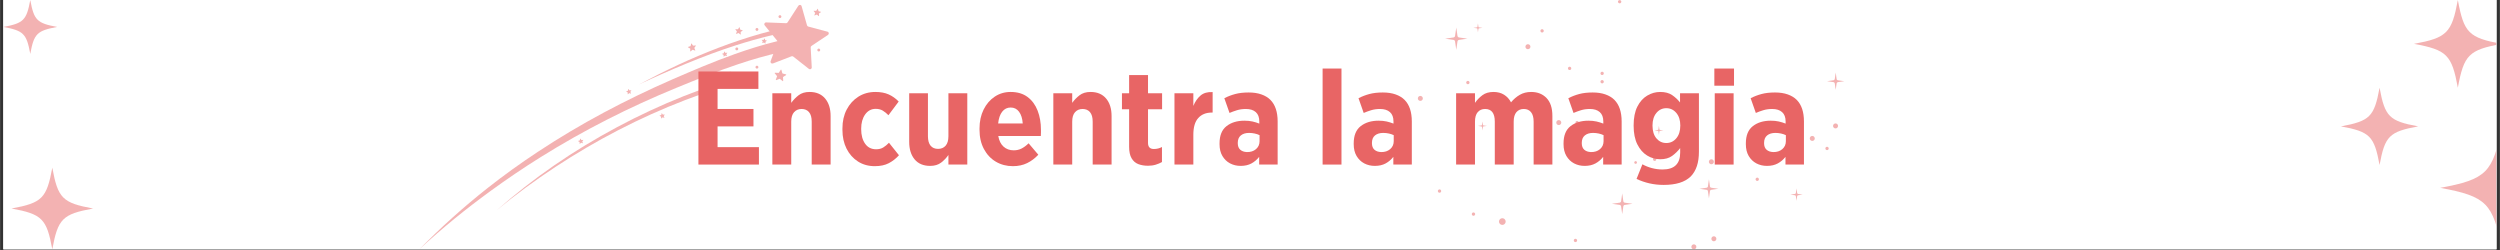<svg version="1.0" preserveAspectRatio="xMidYMid meet" height="250" viewBox="0 0 1874.88 187.5" zoomAndPan="magnify" width="2500" xmlns:xlink="http://www.w3.org/1999/xlink" xmlns="http://www.w3.org/2000/svg"><rect x="0" y="0" width="1874.88" height="187.5" fill="#333333" stroke="none"/><defs><filter id="6bdb16f7c1" height="100%" width="100%" y="0%" x="0%"><feColorMatrix color-interpolation-filters="sRGB" values="0 0 0 0 1 0 0 0 0 1 0 0 0 0 1 0 0 0 1 0"></feColorMatrix></filter><g></g><clipPath id="c1437d2841"><path clip-rule="nonzero" d="M 2.434 0 L 1872.328 0 L 1872.328 187 L 2.434 187 Z M 2.434 0"></path></clipPath><mask id="e85a76eb8d"><g filter="url(#6bdb16f7c1)"><rect fill-opacity="0.5" height="225" y="-18.75" fill="#000000" width="2249.856" x="-187.488"></rect></g></mask><clipPath id="1419c5b693"><path clip-rule="nonzero" d="M 307 54 L 320.25 54 L 320.25 68 L 307 68 Z M 307 54"></path></clipPath><clipPath id="e90ab9228c"><path clip-rule="nonzero" d="M 0.285 71 L 5 71 L 5 76 L 0.285 76 Z M 0.285 71"></path></clipPath><clipPath id="55e5c716d6"><rect height="187" y="0" width="321" x="0"></rect></clipPath><mask id="127f6e76ba"><g filter="url(#6bdb16f7c1)"><rect fill-opacity="0.5" height="225" y="-18.75" fill="#000000" width="2249.856" x="-187.488"></rect></g></mask><clipPath id="e74c8db787"><path clip-rule="nonzero" d="M 71.129 30 L 346 30 L 346 187 L 71.129 187 Z M 71.129 30"></path></clipPath><clipPath id="1990229502"><rect height="187" y="0" width="450" x="0"></rect></clipPath><clipPath id="2039b4146f"><path clip-rule="nonzero" d="M 1829 94 L 1872.328 94 L 1872.328 187 L 1829 187 Z M 1829 94"></path></clipPath><mask id="d5a31f8f88"><g filter="url(#6bdb16f7c1)"><rect fill-opacity="0.5" height="225" y="-18.75" fill="#000000" width="2249.856" x="-187.488"></rect></g></mask><clipPath id="d02b8de07e"><path clip-rule="nonzero" d="M 1.117 0.785 L 43.328 0.785 L 43.328 92.789 L 1.117 92.789 Z M 1.117 0.785"></path></clipPath><clipPath id="dbc9f381e3"><rect height="93" y="0" width="44" x="0"></rect></clipPath><clipPath id="3b4c678304"><path clip-rule="nonzero" d="M 1810 0 L 1872.328 0 L 1872.328 67 L 1810 67 Z M 1810 0"></path></clipPath><mask id="cfa6bb0dbc"><g filter="url(#6bdb16f7c1)"><rect fill-opacity="0.5" height="225" y="-18.75" fill="#000000" width="2249.856" x="-187.488"></rect></g></mask><clipPath id="f4202af36c"><path clip-rule="nonzero" d="M 0.434 0 L 62.328 0 L 62.328 65.824 L 0.434 65.824 Z M 0.434 0"></path></clipPath><clipPath id="1e6bbf8bc2"><rect height="67" y="0" width="63" x="0"></rect></clipPath><mask id="06252033b1"><g filter="url(#6bdb16f7c1)"><rect fill-opacity="0.5" height="225" y="-18.75" fill="#000000" width="2249.856" x="-187.488"></rect></g></mask><clipPath id="c6bd5e8218"><path clip-rule="nonzero" d="M 0.633 0.797 L 58.684 0.797 L 58.684 58.988 L 0.633 58.988 Z M 0.633 0.797"></path></clipPath><clipPath id="15c507d012"><rect height="59" y="0" width="59" x="0"></rect></clipPath><mask id="83ddbe7db7"><g filter="url(#6bdb16f7c1)"><rect fill-opacity="0.5" height="225" y="-18.75" fill="#000000" width="2249.856" x="-187.488"></rect></g></mask><clipPath id="c5ee5c608b"><path clip-rule="nonzero" d="M 0.562 0.781 L 61.898 0.781 L 61.898 62 L 0.562 62 Z M 0.562 0.781"></path></clipPath><clipPath id="15bcbea03c"><rect height="62" y="0" width="62" x="0"></rect></clipPath><clipPath id="20ab266539"><path clip-rule="nonzero" d="M 2.434 0 L 44 0 L 44 41 L 2.434 41 Z M 2.434 0"></path></clipPath><mask id="548c31ee75"><g filter="url(#6bdb16f7c1)"><rect fill-opacity="0.5" height="225" y="-18.75" fill="#000000" width="2249.856" x="-187.488"></rect></g></mask><clipPath id="110448d89f"><path clip-rule="nonzero" d="M 0.434 0 L 40.824 0 L 40.824 40.391 L 0.434 40.391 Z M 0.434 0"></path></clipPath><clipPath id="a07420923e"><rect height="41" y="0" width="42" x="0"></rect></clipPath></defs><g clip-path="url(#c1437d2841)"><path fill-rule="nonzero" fill-opacity="1" d="M 2.434 0 L 1872.445 0 L 1872.445 187 L 2.434 187 Z M 2.434 0" fill="#ffffff"></path><path fill-rule="nonzero" fill-opacity="1" d="M 2.434 0 L 1872.445 0 L 1872.445 187 L 2.434 187 Z M 2.434 0" fill="#ffffff"></path></g><g mask="url(#e85a76eb8d)"><g transform="matrix(1, 0, 0, 1, 1063, 0)"><g clip-path="url(#55e5c716d6)"><path fill-rule="nonzero" fill-opacity="1" d="M 45.402 17.512 L 45.773 20.047 C 45.789 20.16 45.844 20.27 45.926 20.352 C 46.012 20.434 46.117 20.492 46.234 20.508 L 48.766 20.875 L 46.23 21.242 C 46.117 21.258 46.008 21.312 45.926 21.395 C 45.844 21.477 45.785 21.586 45.77 21.703 L 45.402 24.234 L 45.035 21.703 C 45.02 21.586 44.965 21.48 44.883 21.395 C 44.797 21.312 44.691 21.254 44.574 21.238 L 42.043 20.875 L 44.574 20.504 C 44.691 20.488 44.797 20.438 44.883 20.352 C 44.965 20.27 45.023 20.16 45.039 20.043 Z M 45.402 17.512" fill="#e86565"></path><path fill-rule="nonzero" fill-opacity="1" d="M 48.766 91.078 L 49.133 93.609 C 49.152 93.727 49.203 93.832 49.289 93.918 C 49.375 94 49.48 94.059 49.598 94.074 L 52.129 94.438 L 49.594 94.805 C 49.477 94.824 49.371 94.875 49.289 94.961 C 49.203 95.043 49.148 95.152 49.133 95.27 L 48.766 97.801 L 48.398 95.266 C 48.383 95.152 48.328 95.043 48.246 94.961 C 48.16 94.879 48.055 94.82 47.938 94.805 L 45.402 94.438 L 47.938 94.07 C 48.055 94.055 48.16 94 48.246 93.918 C 48.328 93.836 48.383 93.727 48.398 93.609 Z M 48.766 91.078" fill="#e86565"></path><g clip-path="url(#1419c5b693)"><path fill-rule="nonzero" fill-opacity="1" d="M 313.711 54.41 L 314.422 59.301 C 314.453 59.527 314.555 59.734 314.719 59.895 C 314.883 60.055 315.086 60.164 315.312 60.195 L 320.199 60.902 L 315.309 61.609 C 315.086 61.645 314.879 61.746 314.715 61.91 C 314.555 62.07 314.449 62.277 314.418 62.504 L 313.711 67.391 L 313 62.5 C 312.969 62.273 312.867 62.07 312.703 61.906 C 312.539 61.746 312.332 61.637 312.109 61.609 L 307.223 60.902 L 312.113 60.191 C 312.336 60.156 312.543 60.055 312.707 59.895 C 312.867 59.734 312.973 59.523 313.004 59.301 Z M 313.711 54.41" fill="#e86565"></path></g><path fill-rule="nonzero" fill-opacity="1" d="M 284.316 141.344 L 284.82 144.82 C 284.844 144.98 284.918 145.129 285.031 145.242 C 285.148 145.359 285.293 145.434 285.453 145.457 L 288.93 145.957 L 285.453 146.465 C 285.293 146.488 285.145 146.559 285.031 146.676 C 284.914 146.789 284.84 146.938 284.816 147.098 L 284.316 150.57 L 283.809 147.094 C 283.785 146.934 283.715 146.789 283.598 146.672 C 283.484 146.559 283.336 146.484 283.176 146.461 L 279.703 145.957 L 283.18 145.453 C 283.34 145.43 283.484 145.355 283.602 145.242 C 283.715 145.129 283.789 144.98 283.812 144.82 Z M 284.316 141.344" fill="#e86565"></path><path fill-rule="nonzero" fill-opacity="1" d="M 29.145 20.641 L 30.059 26.945 C 30.102 27.234 30.234 27.5 30.445 27.707 C 30.652 27.914 30.918 28.055 31.207 28.094 L 37.508 29.004 L 31.203 29.922 C 30.914 29.965 30.648 30.094 30.438 30.305 C 30.234 30.512 30.094 30.781 30.055 31.07 L 29.145 37.371 L 28.227 31.066 C 28.184 30.773 28.055 30.512 27.844 30.301 C 27.633 30.094 27.367 29.957 27.078 29.914 L 20.777 29.004 L 27.082 28.09 C 27.371 28.043 27.637 27.914 27.848 27.703 C 28.055 27.496 28.191 27.227 28.234 26.938 Z M 29.145 20.641" fill="#e86565"></path><path fill-rule="nonzero" fill-opacity="1" d="M 218.645 134.465 L 219.426 139.828 C 219.461 140.074 219.574 140.301 219.754 140.477 C 219.93 140.652 220.156 140.77 220.402 140.805 L 225.762 141.578 L 220.398 142.359 C 220.152 142.395 219.93 142.508 219.75 142.688 C 219.574 142.859 219.457 143.09 219.422 143.336 L 218.648 148.695 L 217.867 143.332 C 217.832 143.086 217.719 142.863 217.543 142.684 C 217.363 142.508 217.137 142.391 216.891 142.355 L 211.531 141.582 L 216.895 140.801 C 217.141 140.766 217.367 140.652 217.543 140.477 C 217.719 140.301 217.836 140.07 217.871 139.824 Z M 218.645 134.465" fill="#e86565"></path><path fill-rule="nonzero" fill-opacity="1" d="M 153.602 145.098 L 154.449 150.93 C 154.488 151.199 154.609 151.445 154.805 151.641 C 155 151.828 155.246 151.957 155.512 151.996 L 161.344 152.836 L 155.508 153.684 C 155.242 153.723 154.996 153.848 154.801 154.039 C 154.609 154.23 154.484 154.48 154.445 154.746 L 153.602 160.578 L 152.758 154.742 C 152.715 154.477 152.594 154.23 152.398 154.035 C 152.207 153.848 151.961 153.719 151.691 153.68 L 145.863 152.836 L 151.695 151.992 C 151.965 151.949 152.211 151.828 152.402 151.637 C 152.594 151.445 152.723 151.195 152.762 150.926 Z M 153.602 145.098" fill="#e86565"></path><path fill-rule="nonzero" fill-opacity="1" d="M 84.754 35.023 C 84.754 35.273 84.703 35.512 84.609 35.742 C 84.516 35.973 84.379 36.176 84.203 36.352 C 84.027 36.527 83.824 36.66 83.594 36.758 C 83.363 36.852 83.125 36.898 82.875 36.898 C 82.629 36.898 82.387 36.852 82.156 36.758 C 81.93 36.66 81.727 36.527 81.551 36.352 C 81.375 36.176 81.238 35.973 81.141 35.742 C 81.047 35.512 81 35.273 81 35.023 C 81 34.773 81.047 34.535 81.141 34.305 C 81.238 34.074 81.375 33.871 81.551 33.695 C 81.727 33.52 81.93 33.387 82.156 33.289 C 82.387 33.195 82.629 33.148 82.875 33.148 C 83.125 33.148 83.363 33.195 83.594 33.289 C 83.824 33.387 84.027 33.52 84.203 33.695 C 84.379 33.871 84.516 34.074 84.609 34.305 C 84.703 34.535 84.754 34.773 84.754 35.023 Z M 84.754 35.023" fill="#e86565"></path><path fill-rule="nonzero" fill-opacity="1" d="M 94.758 23.141 C 94.758 23.305 94.727 23.465 94.664 23.621 C 94.602 23.773 94.508 23.906 94.391 24.023 C 94.273 24.141 94.141 24.234 93.988 24.297 C 93.832 24.359 93.676 24.391 93.508 24.391 C 93.344 24.391 93.184 24.359 93.027 24.297 C 92.875 24.234 92.742 24.141 92.625 24.023 C 92.508 23.906 92.414 23.773 92.352 23.621 C 92.289 23.465 92.258 23.305 92.258 23.141 C 92.258 22.977 92.289 22.816 92.352 22.66 C 92.414 22.508 92.508 22.375 92.625 22.258 C 92.742 22.141 92.875 22.047 93.027 21.984 C 93.184 21.922 93.344 21.891 93.508 21.891 C 93.676 21.891 93.832 21.922 93.988 21.984 C 94.141 22.047 94.273 22.141 94.391 22.258 C 94.508 22.375 94.602 22.508 94.664 22.66 C 94.727 22.816 94.758 22.977 94.758 23.141 Z M 94.758 23.141" fill="#e86565"></path><path fill-rule="nonzero" fill-opacity="1" d="M 17.832 143.297 C 17.832 143.461 17.801 143.621 17.738 143.773 C 17.672 143.926 17.582 144.062 17.465 144.18 C 17.348 144.297 17.215 144.387 17.059 144.449 C 16.906 144.516 16.746 144.547 16.582 144.547 C 16.414 144.547 16.254 144.516 16.102 144.449 C 15.949 144.387 15.812 144.297 15.695 144.18 C 15.578 144.062 15.488 143.926 15.426 143.773 C 15.363 143.621 15.332 143.461 15.332 143.297 C 15.332 143.129 15.363 142.969 15.426 142.816 C 15.488 142.664 15.578 142.527 15.695 142.41 C 15.812 142.293 15.949 142.203 16.102 142.141 C 16.254 142.074 16.414 142.043 16.582 142.043 C 16.746 142.043 16.906 142.074 17.059 142.141 C 17.215 142.203 17.348 142.293 17.465 142.41 C 17.582 142.527 17.672 142.664 17.738 142.816 C 17.801 142.969 17.832 143.129 17.832 143.297 Z M 17.832 143.297" fill="#e86565"></path><path fill-rule="nonzero" fill-opacity="1" d="M 121.027 91.938 C 121.027 92.102 120.996 92.262 120.93 92.414 C 120.867 92.57 120.777 92.703 120.66 92.82 C 120.543 92.938 120.406 93.027 120.254 93.094 C 120.102 93.156 119.941 93.188 119.777 93.188 C 119.609 93.188 119.449 93.156 119.297 93.094 C 119.145 93.027 119.008 92.938 118.891 92.82 C 118.773 92.703 118.684 92.57 118.621 92.414 C 118.555 92.262 118.523 92.102 118.523 91.938 C 118.523 91.77 118.555 91.613 118.621 91.457 C 118.684 91.305 118.773 91.168 118.891 91.051 C 119.008 90.934 119.145 90.844 119.297 90.781 C 119.449 90.719 119.609 90.688 119.777 90.688 C 119.941 90.688 120.102 90.719 120.254 90.781 C 120.406 90.844 120.543 90.934 120.66 91.051 C 120.777 91.168 120.867 91.305 120.93 91.457 C 120.996 91.613 121.027 91.77 121.027 91.938 Z M 121.027 91.938" fill="#e86565"></path><path fill-rule="nonzero" fill-opacity="1" d="M 43.293 160.578 C 43.293 160.742 43.262 160.902 43.199 161.055 C 43.133 161.211 43.043 161.344 42.926 161.461 C 42.809 161.578 42.676 161.672 42.52 161.734 C 42.367 161.797 42.207 161.828 42.043 161.828 C 41.875 161.828 41.719 161.797 41.562 161.734 C 41.41 161.672 41.273 161.578 41.156 161.461 C 41.039 161.344 40.949 161.211 40.887 161.055 C 40.824 160.902 40.793 160.742 40.793 160.578 C 40.793 160.41 40.824 160.254 40.887 160.098 C 40.949 159.945 41.039 159.812 41.156 159.691 C 41.273 159.574 41.41 159.484 41.562 159.422 C 41.719 159.359 41.875 159.328 42.043 159.328 C 42.207 159.328 42.367 159.359 42.52 159.422 C 42.676 159.484 42.809 159.574 42.926 159.691 C 43.043 159.812 43.133 159.945 43.199 160.098 C 43.262 160.254 43.293 160.41 43.293 160.578 Z M 43.293 160.578" fill="#e86565"></path><path fill-rule="nonzero" fill-opacity="1" d="M 174.812 75.051 C 174.812 75.215 174.781 75.375 174.719 75.531 C 174.652 75.684 174.562 75.816 174.445 75.934 C 174.328 76.051 174.195 76.145 174.039 76.207 C 173.887 76.27 173.727 76.301 173.562 76.301 C 173.395 76.301 173.238 76.27 173.082 76.207 C 172.93 76.145 172.793 76.051 172.676 75.934 C 172.559 75.816 172.469 75.684 172.406 75.531 C 172.344 75.375 172.312 75.215 172.312 75.051 C 172.312 74.887 172.344 74.727 172.406 74.57 C 172.469 74.418 172.559 74.285 172.676 74.168 C 172.793 74.051 172.93 73.957 173.082 73.895 C 173.238 73.832 173.395 73.801 173.562 73.801 C 173.727 73.801 173.887 73.832 174.039 73.895 C 174.195 73.957 174.328 74.051 174.445 74.168 C 174.562 74.285 174.652 74.418 174.719 74.57 C 174.781 74.727 174.812 74.887 174.812 75.051 Z M 174.812 75.051" fill="#e86565"></path><path fill-rule="nonzero" fill-opacity="1" d="M 139.789 61.293 C 139.789 61.457 139.758 61.617 139.695 61.77 C 139.629 61.922 139.539 62.059 139.422 62.176 C 139.305 62.293 139.172 62.383 139.016 62.445 C 138.863 62.512 138.703 62.543 138.539 62.543 C 138.371 62.543 138.215 62.512 138.059 62.445 C 137.906 62.383 137.77 62.293 137.652 62.176 C 137.535 62.059 137.445 61.922 137.383 61.77 C 137.32 61.617 137.289 61.457 137.289 61.293 C 137.289 61.125 137.32 60.965 137.383 60.812 C 137.445 60.66 137.535 60.523 137.652 60.406 C 137.77 60.289 137.906 60.199 138.059 60.137 C 138.215 60.074 138.371 60.039 138.539 60.039 C 138.703 60.039 138.863 60.074 139.016 60.137 C 139.172 60.199 139.305 60.289 139.422 60.406 C 139.539 60.523 139.629 60.66 139.695 60.812 C 139.758 60.965 139.789 61.125 139.789 61.293 Z M 139.789 61.293" fill="#e86565"></path><path fill-rule="nonzero" fill-opacity="1" d="M 139.789 55.039 C 139.789 55.203 139.758 55.363 139.695 55.516 C 139.629 55.668 139.539 55.805 139.422 55.922 C 139.305 56.039 139.172 56.129 139.016 56.191 C 138.863 56.258 138.703 56.289 138.539 56.289 C 138.371 56.289 138.215 56.258 138.059 56.191 C 137.906 56.129 137.77 56.039 137.652 55.922 C 137.535 55.805 137.445 55.668 137.383 55.516 C 137.32 55.363 137.289 55.203 137.289 55.039 C 137.289 54.871 137.32 54.711 137.383 54.559 C 137.445 54.406 137.535 54.27 137.652 54.152 C 137.77 54.035 137.906 53.945 138.059 53.883 C 138.215 53.816 138.371 53.785 138.539 53.785 C 138.703 53.785 138.863 53.816 139.016 53.883 C 139.172 53.945 139.305 54.035 139.422 54.152 C 139.539 54.27 139.629 54.406 139.695 54.559 C 139.758 54.711 139.789 54.871 139.789 55.039 Z M 139.789 55.039" fill="#e86565"></path><path fill-rule="nonzero" fill-opacity="1" d="M 119.777 180.328 C 119.777 180.496 119.742 180.656 119.68 180.809 C 119.617 180.961 119.527 181.098 119.41 181.215 C 119.293 181.332 119.156 181.422 119.004 181.484 C 118.852 181.551 118.691 181.582 118.523 181.582 C 118.359 181.582 118.199 181.551 118.047 181.484 C 117.895 181.422 117.758 181.332 117.641 181.215 C 117.523 181.098 117.434 180.961 117.371 180.809 C 117.305 180.656 117.273 180.496 117.273 180.328 C 117.273 180.164 117.305 180.004 117.371 179.852 C 117.434 179.699 117.523 179.562 117.641 179.445 C 117.758 179.328 117.895 179.238 118.047 179.176 C 118.199 179.109 118.359 179.078 118.523 179.078 C 118.691 179.078 118.852 179.109 119.004 179.176 C 119.156 179.238 119.293 179.328 119.41 179.445 C 119.527 179.562 119.617 179.699 119.68 179.852 C 119.742 180.004 119.777 180.164 119.777 180.328 Z M 119.777 180.328" fill="#e86565"></path><path fill-rule="nonzero" fill-opacity="1" d="M 115.398 51.285 C 115.398 51.449 115.367 51.609 115.301 51.762 C 115.238 51.918 115.148 52.051 115.031 52.168 C 114.914 52.285 114.777 52.375 114.625 52.441 C 114.473 52.504 114.312 52.535 114.148 52.535 C 113.98 52.535 113.82 52.504 113.668 52.441 C 113.516 52.375 113.379 52.285 113.262 52.168 C 113.145 52.051 113.055 51.918 112.992 51.762 C 112.93 51.609 112.895 51.449 112.895 51.285 C 112.895 51.117 112.93 50.961 112.992 50.805 C 113.055 50.652 113.145 50.516 113.262 50.398 C 113.379 50.281 113.516 50.191 113.668 50.129 C 113.82 50.066 113.98 50.035 114.148 50.035 C 114.312 50.035 114.473 50.066 114.625 50.129 C 114.777 50.191 114.914 50.281 115.031 50.398 C 115.148 50.516 115.238 50.652 115.301 50.805 C 115.367 50.961 115.398 51.117 115.398 51.285 Z M 115.398 51.285" fill="#e86565"></path><path fill-rule="nonzero" fill-opacity="1" d="M 152.922 1.25 C 152.922 1.418 152.891 1.578 152.828 1.73 C 152.766 1.883 152.676 2.02 152.559 2.137 C 152.438 2.254 152.305 2.344 152.152 2.406 C 151.996 2.469 151.84 2.5 151.672 2.5 C 151.508 2.5 151.348 2.469 151.195 2.406 C 151.039 2.344 150.906 2.254 150.789 2.137 C 150.672 2.02 150.578 1.883 150.516 1.73 C 150.453 1.578 150.422 1.418 150.422 1.25 C 150.422 1.086 150.453 0.926 150.516 0.773 C 150.578 0.617 150.672 0.484 150.789 0.367 C 150.906 0.25 151.039 0.16 151.195 0.094 C 151.348 0.031 151.508 0 151.672 0 C 151.84 0 151.996 0.031 152.152 0.094 C 152.305 0.16 152.438 0.25 152.559 0.367 C 152.676 0.484 152.766 0.617 152.828 0.773 C 152.891 0.926 152.922 1.086 152.922 1.25 Z M 152.922 1.25" fill="#e86565"></path><path fill-rule="nonzero" fill-opacity="1" d="M 179.191 119.457 C 179.191 119.621 179.16 119.781 179.094 119.934 C 179.031 120.086 178.941 120.223 178.824 120.34 C 178.707 120.457 178.57 120.547 178.418 120.609 C 178.266 120.676 178.105 120.707 177.941 120.707 C 177.773 120.707 177.613 120.676 177.461 120.609 C 177.309 120.547 177.172 120.457 177.055 120.34 C 176.938 120.223 176.848 120.086 176.785 119.934 C 176.723 119.781 176.688 119.621 176.688 119.457 C 176.688 119.289 176.723 119.129 176.785 118.977 C 176.848 118.824 176.938 118.688 177.055 118.57 C 177.172 118.453 177.309 118.363 177.461 118.301 C 177.613 118.238 177.773 118.203 177.941 118.203 C 178.105 118.203 178.266 118.238 178.418 118.301 C 178.57 118.363 178.707 118.453 178.824 118.57 C 178.941 118.688 179.031 118.824 179.094 118.977 C 179.16 119.129 179.191 119.289 179.191 119.457 Z M 179.191 119.457" fill="#e86565"></path><path fill-rule="nonzero" fill-opacity="1" d="M 66.195 166.168 C 66.195 166.504 66.133 166.824 66.004 167.133 C 65.879 167.438 65.695 167.711 65.461 167.945 C 65.223 168.184 64.953 168.363 64.645 168.492 C 64.336 168.621 64.016 168.684 63.68 168.684 C 63.348 168.684 63.027 168.621 62.719 168.492 C 62.41 168.363 62.141 168.184 61.902 167.945 C 61.668 167.711 61.484 167.438 61.359 167.133 C 61.23 166.824 61.168 166.504 61.168 166.168 C 61.168 165.836 61.23 165.516 61.359 165.207 C 61.484 164.898 61.668 164.625 61.902 164.391 C 62.141 164.156 62.41 163.973 62.719 163.844 C 63.027 163.719 63.348 163.652 63.68 163.652 C 64.016 163.652 64.336 163.719 64.645 163.844 C 64.953 163.973 65.223 164.156 65.461 164.391 C 65.695 164.625 65.879 164.898 66.004 165.207 C 66.133 165.516 66.195 165.836 66.195 166.168 Z M 66.195 166.168" fill="#e86565"></path><path fill-rule="nonzero" fill-opacity="1" d="M 298.02 103.82 C 298.02 104.07 297.973 104.309 297.879 104.539 C 297.781 104.77 297.648 104.973 297.473 105.148 C 297.297 105.324 297.094 105.457 296.863 105.555 C 296.633 105.648 296.395 105.695 296.145 105.695 C 295.895 105.695 295.656 105.648 295.426 105.555 C 295.195 105.457 294.992 105.324 294.816 105.148 C 294.641 104.973 294.508 104.77 294.41 104.539 C 294.316 104.309 294.27 104.07 294.27 103.82 C 294.27 103.57 294.316 103.332 294.41 103.102 C 294.508 102.871 294.641 102.668 294.816 102.492 C 294.992 102.316 295.195 102.184 295.426 102.086 C 295.656 101.992 295.895 101.945 296.145 101.945 C 296.395 101.945 296.633 101.992 296.863 102.086 C 297.094 102.184 297.297 102.316 297.473 102.492 C 297.648 102.668 297.781 102.871 297.879 103.102 C 297.973 103.332 298.02 103.57 298.02 103.82 Z M 298.02 103.82" fill="#e86565"></path><path fill-rule="nonzero" fill-opacity="1" d="M 107.895 91.938 C 107.895 92.188 107.844 92.426 107.75 92.656 C 107.656 92.887 107.52 93.086 107.344 93.266 C 107.168 93.441 106.965 93.574 106.734 93.672 C 106.504 93.766 106.266 93.812 106.016 93.812 C 105.77 93.812 105.527 93.766 105.297 93.672 C 105.07 93.574 104.867 93.441 104.691 93.266 C 104.516 93.086 104.379 92.887 104.281 92.656 C 104.188 92.426 104.141 92.188 104.141 91.938 C 104.141 91.688 104.188 91.449 104.281 91.219 C 104.379 90.988 104.516 90.785 104.691 90.609 C 104.867 90.434 105.07 90.301 105.297 90.203 C 105.527 90.109 105.77 90.062 106.016 90.062 C 106.266 90.062 106.504 90.109 106.734 90.203 C 106.965 90.301 107.168 90.434 107.344 90.609 C 107.52 90.785 107.656 90.988 107.75 91.219 C 107.844 91.449 107.895 91.688 107.895 91.938 Z M 107.895 91.938" fill="#e86565"></path><path fill-rule="nonzero" fill-opacity="1" d="M 222.344 121.332 C 222.344 121.582 222.297 121.82 222.203 122.051 C 222.105 122.281 221.973 122.484 221.797 122.66 C 221.621 122.836 221.418 122.969 221.188 123.066 C 220.957 123.16 220.719 123.207 220.469 123.207 C 220.219 123.207 219.98 123.16 219.75 123.066 C 219.52 122.969 219.316 122.836 219.141 122.66 C 218.965 122.484 218.832 122.281 218.734 122.051 C 218.641 121.82 218.594 121.582 218.594 121.332 C 218.594 121.082 218.641 120.844 218.734 120.613 C 218.832 120.383 218.965 120.18 219.141 120.004 C 219.316 119.828 219.52 119.695 219.75 119.598 C 219.98 119.504 220.219 119.457 220.469 119.457 C 220.719 119.457 220.957 119.504 221.188 119.598 C 221.418 119.695 221.621 119.828 221.797 120.004 C 221.973 120.18 222.105 120.383 222.203 120.613 C 222.297 120.844 222.344 121.082 222.344 121.332 Z M 222.344 121.332" fill="#e86565"></path><path fill-rule="nonzero" fill-opacity="1" d="M 209.211 185.125 C 209.211 185.375 209.164 185.613 209.066 185.844 C 208.973 186.074 208.836 186.277 208.66 186.453 C 208.484 186.629 208.281 186.762 208.055 186.859 C 207.824 186.953 207.582 187 207.336 187 C 207.086 187 206.848 186.953 206.617 186.859 C 206.387 186.762 206.184 186.629 206.008 186.453 C 205.832 186.277 205.695 186.074 205.602 185.844 C 205.508 185.613 205.457 185.375 205.457 185.125 C 205.457 184.875 205.508 184.637 205.602 184.406 C 205.695 184.176 205.832 183.973 206.008 183.797 C 206.184 183.621 206.387 183.488 206.617 183.391 C 206.848 183.297 207.086 183.25 207.336 183.25 C 207.582 183.25 207.824 183.297 208.055 183.391 C 208.281 183.488 208.484 183.621 208.66 183.797 C 208.836 183.973 208.973 184.176 209.066 184.406 C 209.164 184.637 209.211 184.875 209.211 185.125 Z M 209.211 185.125" fill="#e86565"></path><path fill-rule="nonzero" fill-opacity="1" d="M 85.379 73.801 C 85.379 74.047 85.328 74.289 85.234 74.52 C 85.141 74.746 85.004 74.949 84.828 75.125 C 84.652 75.301 84.449 75.438 84.219 75.535 C 83.988 75.629 83.75 75.676 83.5 75.676 C 83.254 75.676 83.012 75.629 82.781 75.535 C 82.555 75.438 82.352 75.301 82.176 75.125 C 82 74.949 81.863 74.746 81.77 74.52 C 81.672 74.289 81.625 74.047 81.625 73.801 C 81.625 73.551 81.672 73.312 81.77 73.082 C 81.863 72.852 82 72.648 82.176 72.473 C 82.352 72.297 82.555 72.16 82.781 72.066 C 83.012 71.973 83.254 71.922 83.5 71.922 C 83.75 71.922 83.988 71.973 84.219 72.066 C 84.449 72.16 84.652 72.297 84.828 72.473 C 85.004 72.648 85.141 72.852 85.234 73.082 C 85.328 73.312 85.379 73.551 85.379 73.801 Z M 85.379 73.801" fill="#e86565"></path><path fill-rule="nonzero" fill-opacity="1" d="M 308.473 111.336 C 308.473 111.5 308.441 111.66 308.379 111.816 C 308.312 111.969 308.223 112.102 308.105 112.219 C 307.988 112.336 307.855 112.43 307.699 112.492 C 307.547 112.555 307.387 112.586 307.223 112.586 C 307.055 112.586 306.895 112.555 306.742 112.492 C 306.59 112.43 306.453 112.336 306.336 112.219 C 306.219 112.102 306.129 111.969 306.066 111.816 C 306.004 111.66 305.973 111.5 305.973 111.336 C 305.973 111.172 306.004 111.012 306.066 110.855 C 306.129 110.703 306.219 110.57 306.336 110.453 C 306.453 110.336 306.59 110.242 306.742 110.18 C 306.895 110.117 307.055 110.086 307.223 110.086 C 307.387 110.086 307.547 110.117 307.699 110.18 C 307.855 110.242 307.988 110.336 308.105 110.453 C 308.223 110.57 308.312 110.703 308.379 110.855 C 308.441 111.012 308.473 111.172 308.473 111.336 Z M 308.473 111.336" fill="#e86565"></path><path fill-rule="nonzero" fill-opacity="1" d="M 315.477 94.438 C 315.477 94.688 315.43 94.926 315.332 95.156 C 315.238 95.387 315.102 95.59 314.926 95.766 C 314.75 95.941 314.547 96.078 314.316 96.172 C 314.086 96.266 313.848 96.316 313.602 96.316 C 313.352 96.316 313.113 96.266 312.883 96.172 C 312.652 96.078 312.449 95.941 312.273 95.766 C 312.098 95.59 311.961 95.387 311.867 95.156 C 311.77 94.926 311.723 94.688 311.723 94.438 C 311.723 94.191 311.77 93.949 311.867 93.723 C 311.961 93.492 312.098 93.289 312.273 93.113 C 312.449 92.938 312.652 92.801 312.883 92.707 C 313.113 92.609 313.352 92.562 313.602 92.562 C 313.848 92.562 314.086 92.609 314.316 92.707 C 314.547 92.801 314.75 92.938 314.926 93.113 C 315.102 93.289 315.238 93.492 315.332 93.723 C 315.43 93.949 315.477 94.191 315.477 94.438 Z M 315.477 94.438" fill="#e86565"></path><path fill-rule="nonzero" fill-opacity="1" d="M 224.223 179.078 C 224.223 179.328 224.172 179.566 224.078 179.797 C 223.984 180.027 223.848 180.23 223.672 180.406 C 223.496 180.582 223.293 180.719 223.062 180.812 C 222.832 180.906 222.594 180.957 222.344 180.957 C 222.098 180.957 221.855 180.906 221.629 180.812 C 221.398 180.719 221.195 180.582 221.02 180.406 C 220.844 180.23 220.707 180.027 220.613 179.797 C 220.516 179.566 220.469 179.328 220.469 179.078 C 220.469 178.832 220.516 178.59 220.613 178.359 C 220.707 178.133 220.844 177.93 221.02 177.754 C 221.195 177.578 221.398 177.441 221.629 177.344 C 221.855 177.25 222.098 177.203 222.344 177.203 C 222.594 177.203 222.832 177.25 223.062 177.344 C 223.293 177.441 223.496 177.578 223.672 177.754 C 223.848 177.93 223.984 178.133 224.078 178.359 C 224.172 178.59 224.223 178.832 224.223 179.078 Z M 224.223 179.078" fill="#e86565"></path><path fill-rule="nonzero" fill-opacity="1" d="M 256.117 134.465 C 256.117 134.633 256.086 134.793 256.023 134.945 C 255.961 135.098 255.867 135.234 255.75 135.352 C 255.633 135.469 255.5 135.559 255.344 135.621 C 255.191 135.684 255.031 135.715 254.867 135.715 C 254.699 135.715 254.543 135.684 254.387 135.621 C 254.234 135.559 254.102 135.469 253.984 135.352 C 253.863 135.234 253.773 135.098 253.711 134.945 C 253.648 134.793 253.617 134.633 253.617 134.465 C 253.617 134.301 253.648 134.141 253.711 133.988 C 253.773 133.832 253.863 133.699 253.984 133.582 C 254.102 133.465 254.234 133.375 254.387 133.309 C 254.543 133.246 254.699 133.215 254.867 133.215 C 255.031 133.215 255.191 133.246 255.344 133.309 C 255.5 133.375 255.633 133.465 255.75 133.582 C 255.867 133.699 255.961 133.832 256.023 133.988 C 256.086 134.141 256.117 134.301 256.117 134.465 Z M 256.117 134.465" fill="#e86565"></path><path fill-rule="nonzero" fill-opacity="1" d="M 164.66 121.867 C 164.66 122 164.633 122.129 164.582 122.254 C 164.531 122.379 164.457 122.488 164.363 122.582 C 164.27 122.676 164.156 122.75 164.035 122.801 C 163.91 122.852 163.781 122.879 163.648 122.879 C 163.512 122.879 163.383 122.852 163.258 122.801 C 163.137 122.75 163.027 122.676 162.93 122.582 C 162.836 122.488 162.762 122.379 162.711 122.254 C 162.66 122.129 162.633 122 162.633 121.867 C 162.633 121.73 162.66 121.602 162.711 121.48 C 162.762 121.355 162.836 121.246 162.93 121.148 C 163.027 121.055 163.137 120.98 163.258 120.93 C 163.383 120.879 163.512 120.855 163.648 120.855 C 163.781 120.855 163.91 120.879 164.035 120.93 C 164.156 120.98 164.27 121.055 164.363 121.148 C 164.457 121.246 164.531 121.355 164.582 121.48 C 164.633 121.602 164.66 121.73 164.66 121.867 Z M 164.66 121.867" fill="#e86565"></path><path fill-rule="nonzero" fill-opacity="1" d="M 39.098 61.918 C 39.098 62.082 39.066 62.242 39 62.395 C 38.938 62.547 38.848 62.684 38.73 62.801 C 38.613 62.918 38.477 63.008 38.324 63.074 C 38.172 63.137 38.012 63.168 37.844 63.168 C 37.68 63.168 37.52 63.137 37.367 63.074 C 37.215 63.008 37.078 62.918 36.961 62.801 C 36.844 62.684 36.754 62.547 36.691 62.395 C 36.625 62.242 36.594 62.082 36.594 61.918 C 36.594 61.75 36.625 61.59 36.691 61.438 C 36.754 61.285 36.844 61.148 36.961 61.031 C 37.078 60.914 37.215 60.824 37.367 60.762 C 37.52 60.699 37.68 60.664 37.844 60.664 C 38.012 60.664 38.172 60.699 38.324 60.762 C 38.477 60.824 38.613 60.914 38.73 61.031 C 38.848 61.148 38.938 61.285 39 61.438 C 39.066 61.59 39.098 61.75 39.098 61.918 Z M 39.098 61.918" fill="#e86565"></path><g clip-path="url(#e90ab9228c)"><path fill-rule="nonzero" fill-opacity="1" d="M 4.074 73.801 C 4.074 74.047 4.023 74.289 3.93 74.52 C 3.836 74.746 3.699 74.949 3.523 75.125 C 3.348 75.301 3.145 75.438 2.914 75.535 C 2.684 75.629 2.445 75.676 2.195 75.676 C 1.949 75.676 1.707 75.629 1.477 75.535 C 1.25 75.438 1.047 75.301 0.871 75.125 C 0.695 74.949 0.559 74.746 0.461 74.52 C 0.367 74.289 0.32 74.047 0.32 73.801 C 0.32 73.551 0.367 73.312 0.461 73.082 C 0.559 72.852 0.695 72.648 0.871 72.473 C 1.047 72.297 1.25 72.16 1.477 72.066 C 1.707 71.973 1.949 71.922 2.195 71.922 C 2.445 71.922 2.684 71.973 2.914 72.066 C 3.145 72.16 3.348 72.297 3.523 72.473 C 3.699 72.648 3.836 72.852 3.93 73.082 C 4.023 73.312 4.074 73.551 4.074 73.801 Z M 4.074 73.801" fill="#e86565"></path></g><path fill-rule="nonzero" fill-opacity="1" d="M 181.121 94.438 L 181.488 96.973 C 181.508 97.09 181.559 97.195 181.645 97.281 C 181.727 97.363 181.836 97.418 181.949 97.434 L 184.484 97.801 L 181.949 98.168 C 181.832 98.188 181.727 98.238 181.641 98.324 C 181.559 98.406 181.504 98.516 181.488 98.629 L 181.121 101.16 L 180.754 98.629 C 180.734 98.512 180.684 98.406 180.598 98.32 C 180.516 98.238 180.406 98.184 180.293 98.168 L 177.758 97.801 L 180.293 97.434 C 180.41 97.414 180.516 97.363 180.602 97.277 C 180.684 97.195 180.738 97.086 180.754 96.973 Z M 181.121 94.438" fill="#e86565"></path></g></g></g><g mask="url(#127f6e76ba)"><g transform="matrix(1, 0, 0, 1, 243, 0)"><g clip-path="url(#1990229502)"><g clip-path="url(#e74c8db787)"><path fill-rule="evenodd" fill-opacity="1" d="M 71.41 187.023 C 87.668 170.504 104.766 155.105 122.77 140.926 C 134.859 131.402 147.352 122.441 160.172 113.965 C 192.133 92.832 226.176 74.816 261.676 59.344 C 276.938 52.715 292.242 46.199 307.879 40.617 C 318.383 36.867 329.035 33.543 339.922 30.883 C 342.238 30.34 344.566 31.781 345.105 34.105 C 345.652 36.422 344.207 38.746 341.887 39.289 C 331.234 41.672 320.793 44.715 310.492 48.164 C 294.91 53.387 279.637 59.543 264.406 65.805 C 228.879 80.371 194.832 97.637 162.602 117.75 C 149.648 125.836 137 134.387 124.637 143.391 C 106.16 156.844 88.348 171.293 71.41 187.023 Z M 71.41 187.023" fill="#e86565"></path></g><path fill-rule="evenodd" fill-opacity="1" d="M 129.582 157.602 C 143.105 145.711 157.52 134.414 172.699 123.953 C 187.66 113.641 203.34 104.137 219.477 95.5 C 252.059 78.055 286.562 64.242 321.188 55.004 C 322.199 54.742 323.238 55.352 323.5 56.363 C 323.766 57.375 323.156 58.414 322.145 58.68 C 287.629 67.418 253.219 80.777 220.602 97.633 C 204.402 106 188.656 115.254 173.535 125.195 C 158.156 135.305 143.406 146.105 129.582 157.602 Z M 129.582 157.602" fill="#e86565"></path><path fill-rule="evenodd" fill-opacity="1" d="M 236.062 63.387 C 245.656 58.32 255.469 53.312 265.523 48.645 C 275.461 44.023 285.617 39.727 295.906 35.805 C 316.691 27.879 338.055 21.617 359.527 18.051 C 360.562 17.887 361.531 18.598 361.691 19.633 C 361.852 20.668 361.141 21.637 360.109 21.801 C 343.012 24.273 325.965 28.508 309.176 33.871 C 296.672 37.863 284.332 42.508 272.203 47.488 C 266.094 49.996 260.035 52.574 254.043 55.215 C 247.977 57.895 241.973 60.613 236.062 63.387 Z M 236.062 63.387" fill="#e86565"></path><path fill-rule="evenodd" fill-opacity="1" d="M 355.711 4.285 C 356 3.84 356.523 3.605 357.047 3.684 C 357.574 3.762 358.004 4.141 358.148 4.652 L 362.191 18.977 C 362.32 19.438 362.684 19.793 363.145 19.918 L 377.523 23.75 C 378.039 23.883 378.426 24.312 378.512 24.836 C 378.598 25.359 378.367 25.883 377.93 26.18 L 365.555 34.449 C 365.156 34.715 364.93 35.168 364.953 35.648 L 365.754 50.508 C 365.785 51.039 365.5 51.535 365.031 51.781 C 364.555 52.027 363.984 51.973 363.57 51.645 L 351.879 42.43 C 351.504 42.137 351.004 42.059 350.555 42.23 L 336.668 47.586 C 336.172 47.773 335.609 47.66 335.234 47.285 C 334.855 46.91 334.73 46.355 334.914 45.852 L 340.062 31.891 C 340.23 31.441 340.145 30.941 339.844 30.57 L 330.461 19.02 C 330.125 18.605 330.062 18.035 330.301 17.559 C 330.539 17.086 331.031 16.789 331.562 16.812 L 346.434 17.395 C 346.914 17.414 347.363 17.18 347.625 16.781 Z M 355.711 4.285" fill="#e86565"></path><path fill-rule="evenodd" fill-opacity="1" d="M 311.371 20.477 C 311.406 20.426 311.465 20.398 311.523 20.406 C 311.586 20.418 311.633 20.461 311.648 20.52 L 312.109 22.152 C 312.125 22.203 312.168 22.246 312.219 22.258 L 313.859 22.695 C 313.918 22.711 313.965 22.762 313.973 22.82 C 313.984 22.879 313.957 22.941 313.906 22.973 L 312.496 23.918 C 312.449 23.949 312.422 24 312.426 24.055 L 312.52 25.75 C 312.52 25.809 312.488 25.867 312.434 25.895 C 312.379 25.922 312.316 25.918 312.27 25.879 L 310.934 24.828 C 310.891 24.793 310.836 24.785 310.785 24.805 L 309.199 25.418 C 309.141 25.438 309.078 25.426 309.035 25.383 C 308.992 25.34 308.977 25.277 309 25.219 L 309.586 23.625 C 309.605 23.574 309.598 23.516 309.562 23.477 L 308.492 22.156 C 308.453 22.109 308.445 22.043 308.473 21.992 C 308.5 21.938 308.555 21.902 308.617 21.906 L 310.312 21.973 C 310.367 21.973 310.418 21.945 310.449 21.902 Z M 311.371 20.477" fill="#e86565"></path><path fill-rule="evenodd" fill-opacity="1" d="M 370.082 6.637 C 370.113 6.586 370.176 6.559 370.234 6.566 C 370.293 6.574 370.344 6.617 370.359 6.676 L 370.82 8.312 C 370.836 8.363 370.875 8.406 370.93 8.418 L 372.57 8.855 C 372.629 8.871 372.672 8.922 372.684 8.98 C 372.691 9.039 372.668 9.098 372.617 9.133 L 371.203 10.078 C 371.16 10.105 371.133 10.16 371.137 10.215 L 371.227 11.91 C 371.23 11.969 371.199 12.027 371.145 12.055 C 371.09 12.082 371.023 12.074 370.977 12.039 L 369.645 10.988 C 369.602 10.953 369.543 10.945 369.492 10.965 L 367.91 11.574 C 367.852 11.598 367.789 11.582 367.746 11.543 C 367.703 11.5 367.688 11.434 367.707 11.379 L 368.297 9.785 C 368.316 9.734 368.305 9.676 368.27 9.633 L 367.199 8.316 C 367.164 8.27 367.156 8.203 367.184 8.148 C 367.211 8.094 367.266 8.062 367.324 8.066 L 369.023 8.133 C 369.078 8.133 369.129 8.105 369.16 8.062 Z M 370.082 6.637" fill="#e86565"></path><path fill-rule="evenodd" fill-opacity="1" d="M 342.531 52.297 C 342.582 52.219 342.676 52.176 342.77 52.191 C 342.867 52.203 342.941 52.273 342.969 52.363 L 343.695 54.945 C 343.719 55.027 343.785 55.094 343.867 55.113 L 346.461 55.805 C 346.551 55.828 346.621 55.906 346.637 56 C 346.652 56.094 346.609 56.188 346.531 56.242 L 344.305 57.734 C 344.23 57.781 344.191 57.863 344.195 57.949 L 344.34 60.625 C 344.344 60.723 344.293 60.809 344.207 60.855 C 344.121 60.898 344.02 60.891 343.945 60.832 L 341.84 59.172 C 341.773 59.117 341.68 59.102 341.602 59.133 L 339.098 60.098 C 339.012 60.133 338.91 60.113 338.84 60.047 C 338.773 59.977 338.75 59.879 338.781 59.785 L 339.711 57.273 C 339.742 57.191 339.727 57.102 339.672 57.035 L 337.98 54.953 C 337.922 54.879 337.91 54.777 337.953 54.691 C 337.996 54.605 338.082 54.551 338.18 54.555 L 340.859 54.66 C 340.945 54.664 341.027 54.621 341.074 54.551 Z M 342.531 52.297" fill="#e86565"></path><path fill-rule="evenodd" fill-opacity="1" d="M 304.438 53.609 C 304.461 53.574 304.504 53.555 304.547 53.562 C 304.59 53.57 304.621 53.602 304.633 53.641 L 304.961 54.789 C 304.969 54.828 305 54.855 305.035 54.867 L 306.191 55.172 C 306.23 55.184 306.262 55.219 306.27 55.262 C 306.277 55.301 306.258 55.344 306.223 55.367 L 305.23 56.031 C 305.195 56.055 305.18 56.09 305.18 56.129 L 305.246 57.32 C 305.246 57.363 305.227 57.402 305.188 57.422 C 305.148 57.441 305.102 57.438 305.07 57.41 L 304.133 56.672 C 304.102 56.648 304.062 56.645 304.027 56.656 L 302.91 57.086 C 302.871 57.102 302.824 57.094 302.797 57.062 C 302.766 57.031 302.754 56.988 302.77 56.945 L 303.184 55.828 C 303.195 55.789 303.191 55.75 303.164 55.719 L 302.414 54.793 C 302.387 54.762 302.383 54.715 302.398 54.676 C 302.418 54.637 302.457 54.613 302.5 54.617 L 303.695 54.664 C 303.734 54.664 303.77 54.645 303.789 54.613 Z M 304.438 53.609" fill="#e86565"></path><path fill-rule="evenodd" fill-opacity="1" d="M 330.266 28.883 C 330.289 28.848 330.332 28.828 330.375 28.832 C 330.414 28.84 330.449 28.871 330.461 28.91 L 330.785 30.062 C 330.797 30.098 330.824 30.125 330.863 30.137 L 332.016 30.445 C 332.059 30.453 332.09 30.488 332.098 30.531 C 332.102 30.574 332.086 30.613 332.051 30.641 L 331.055 31.301 C 331.023 31.324 331.008 31.359 331.008 31.398 L 331.074 32.59 C 331.074 32.633 331.051 32.672 331.016 32.691 C 330.977 32.711 330.93 32.707 330.898 32.684 L 329.957 31.941 C 329.93 31.918 329.887 31.914 329.852 31.926 L 328.738 32.355 C 328.699 32.371 328.652 32.363 328.621 32.332 C 328.594 32.301 328.582 32.258 328.598 32.219 L 329.012 31.098 C 329.023 31.062 329.016 31.02 328.992 30.992 L 328.238 30.062 C 328.215 30.031 328.207 29.984 328.227 29.945 C 328.246 29.91 328.285 29.887 328.328 29.887 L 329.523 29.934 C 329.559 29.934 329.598 29.918 329.617 29.883 Z M 330.266 28.883" fill="#e86565"></path><path fill-rule="evenodd" fill-opacity="1" d="M 278.68 34.086 C 278.746 34.078 278.809 34.113 278.84 34.172 C 278.871 34.227 278.867 34.301 278.828 34.352 L 277.723 35.828 C 277.688 35.879 277.68 35.941 277.699 35.996 L 278.406 37.699 C 278.434 37.762 278.418 37.832 278.375 37.879 C 278.328 37.926 278.262 37.945 278.199 37.922 L 276.453 37.328 C 276.395 37.309 276.332 37.32 276.289 37.359 L 274.887 38.559 C 274.836 38.602 274.766 38.609 274.703 38.582 C 274.645 38.555 274.609 38.492 274.609 38.43 L 274.633 36.582 C 274.637 36.523 274.605 36.469 274.555 36.438 L 272.98 35.473 C 272.926 35.438 272.895 35.375 272.902 35.309 C 272.91 35.242 272.957 35.188 273.02 35.168 L 274.781 34.625 C 274.84 34.605 274.883 34.562 274.895 34.504 L 275.324 32.707 C 275.34 32.645 275.391 32.594 275.457 32.582 C 275.52 32.57 275.586 32.598 275.625 32.652 L 276.688 34.16 C 276.723 34.207 276.781 34.234 276.84 34.23 Z M 278.68 34.086" fill="#e86565"></path><path fill-rule="evenodd" fill-opacity="1" d="M 302.27 39.539 C 302.312 39.535 302.352 39.559 302.375 39.594 C 302.395 39.633 302.395 39.68 302.367 39.715 L 301.664 40.695 C 301.641 40.727 301.637 40.77 301.652 40.805 L 302.137 41.91 C 302.156 41.949 302.148 41.996 302.117 42.027 C 302.09 42.059 302.043 42.07 302.004 42.059 L 300.852 41.691 C 300.816 41.68 300.777 41.688 300.746 41.715 L 299.844 42.52 C 299.812 42.547 299.766 42.555 299.727 42.535 C 299.688 42.52 299.66 42.48 299.66 42.438 L 299.652 41.23 C 299.652 41.191 299.633 41.152 299.602 41.133 L 298.559 40.523 C 298.52 40.504 298.5 40.461 298.504 40.418 C 298.508 40.375 298.535 40.34 298.578 40.324 L 299.727 39.945 C 299.762 39.934 299.789 39.902 299.797 39.863 L 300.055 38.684 C 300.066 38.641 300.098 38.609 300.141 38.602 C 300.184 38.59 300.227 38.609 300.25 38.645 L 300.969 39.617 C 300.988 39.648 301.027 39.664 301.066 39.66 Z M 302.27 39.539" fill="#e86565"></path><path fill-rule="evenodd" fill-opacity="1" d="M 255.371 85.863 C 255.414 85.859 255.453 85.883 255.477 85.918 C 255.496 85.957 255.496 86.004 255.469 86.039 L 254.766 87.02 C 254.742 87.051 254.738 87.094 254.754 87.129 L 255.238 88.234 C 255.258 88.273 255.25 88.32 255.219 88.352 C 255.191 88.383 255.145 88.395 255.105 88.383 L 253.953 88.016 C 253.918 88.004 253.875 88.012 253.848 88.039 L 252.945 88.84 C 252.914 88.871 252.867 88.879 252.828 88.859 C 252.789 88.844 252.762 88.805 252.762 88.762 L 252.754 87.551 C 252.754 87.512 252.734 87.477 252.703 87.457 L 251.66 86.848 C 251.621 86.824 251.602 86.785 251.605 86.742 C 251.609 86.699 251.637 86.664 251.68 86.648 L 252.824 86.27 C 252.863 86.258 252.891 86.227 252.898 86.188 L 253.156 85.008 C 253.168 84.965 253.199 84.934 253.242 84.926 C 253.285 84.914 253.328 84.934 253.352 84.965 L 254.07 85.941 C 254.09 85.973 254.129 85.988 254.168 85.984 Z M 255.371 85.863" fill="#e86565"></path><path fill-rule="evenodd" fill-opacity="1" d="M 194.273 104.914 C 194.316 104.906 194.359 104.93 194.379 104.965 C 194.402 105.004 194.398 105.051 194.375 105.086 L 193.672 106.066 C 193.648 106.098 193.645 106.141 193.66 106.176 L 194.145 107.281 C 194.16 107.32 194.152 107.367 194.125 107.398 C 194.098 107.43 194.051 107.441 194.012 107.43 L 192.859 107.062 C 192.82 107.051 192.781 107.062 192.754 107.086 L 191.852 107.891 C 191.816 107.918 191.773 107.926 191.734 107.906 C 191.691 107.891 191.668 107.852 191.668 107.809 L 191.66 106.602 C 191.66 106.562 191.641 106.527 191.605 106.508 L 190.562 105.895 C 190.527 105.875 190.504 105.832 190.508 105.789 C 190.516 105.746 190.543 105.711 190.586 105.695 L 191.73 105.316 C 191.77 105.305 191.797 105.273 191.805 105.234 L 192.062 104.055 C 192.07 104.012 192.105 103.98 192.145 103.973 C 192.188 103.965 192.23 103.98 192.258 104.016 L 192.973 104.988 C 192.996 105.02 193.035 105.035 193.074 105.031 Z M 194.273 104.914" fill="#e86565"></path><path fill-rule="evenodd" fill-opacity="1" d="M 230.336 67.688 C 230.379 67.684 230.422 67.703 230.441 67.742 C 230.465 67.777 230.461 67.824 230.438 67.859 L 229.73 68.844 C 229.707 68.875 229.703 68.914 229.719 68.949 L 230.203 70.055 C 230.223 70.098 230.215 70.141 230.188 70.176 C 230.156 70.207 230.113 70.219 230.07 70.207 L 228.922 69.84 C 228.883 69.828 228.844 69.836 228.812 69.859 L 227.91 70.664 C 227.879 70.691 227.832 70.699 227.793 70.684 C 227.754 70.664 227.73 70.625 227.727 70.582 L 227.723 69.375 C 227.723 69.336 227.699 69.301 227.668 69.281 L 226.625 68.672 C 226.586 68.648 226.566 68.605 226.57 68.562 C 226.574 68.523 226.605 68.484 226.645 68.473 L 227.793 68.09 C 227.828 68.078 227.855 68.047 227.863 68.012 L 228.121 66.832 C 228.133 66.789 228.164 66.754 228.207 66.746 C 228.25 66.738 228.293 66.754 228.32 66.789 L 229.035 67.762 C 229.059 67.793 229.094 67.809 229.133 67.805 Z M 230.336 67.688" fill="#e86565"></path><path fill-rule="nonzero" fill-opacity="1" d="M 342.977 12.465 C 342.977 12.609 342.949 12.746 342.891 12.879 C 342.836 13.012 342.758 13.129 342.656 13.23 C 342.555 13.332 342.438 13.41 342.305 13.465 C 342.172 13.523 342.035 13.551 341.891 13.551 C 341.746 13.551 341.609 13.523 341.477 13.465 C 341.344 13.41 341.227 13.332 341.125 13.23 C 341.02 13.129 340.941 13.012 340.887 12.879 C 340.832 12.746 340.805 12.609 340.805 12.465 C 340.805 12.32 340.832 12.184 340.887 12.051 C 340.941 11.918 341.02 11.801 341.125 11.699 C 341.227 11.594 341.344 11.516 341.477 11.461 C 341.609 11.406 341.746 11.379 341.891 11.379 C 342.035 11.379 342.172 11.406 342.305 11.461 C 342.438 11.516 342.555 11.594 342.656 11.699 C 342.758 11.801 342.836 11.918 342.891 12.051 C 342.949 12.184 342.977 12.32 342.977 12.465 Z M 342.977 12.465" fill="#e86565"></path><path fill-rule="nonzero" fill-opacity="1" d="M 372.094 37.516 C 372.094 37.66 372.066 37.797 372.012 37.93 C 371.957 38.062 371.879 38.18 371.777 38.281 C 371.676 38.383 371.559 38.461 371.426 38.516 C 371.293 38.57 371.152 38.598 371.008 38.598 C 370.867 38.598 370.727 38.57 370.594 38.516 C 370.461 38.461 370.344 38.383 370.242 38.281 C 370.141 38.18 370.062 38.062 370.008 37.93 C 369.953 37.797 369.926 37.66 369.926 37.516 C 369.926 37.371 369.953 37.23 370.008 37.098 C 370.062 36.965 370.141 36.848 370.242 36.746 C 370.344 36.645 370.461 36.566 370.594 36.512 C 370.727 36.457 370.867 36.43 371.008 36.43 C 371.152 36.43 371.293 36.457 371.426 36.512 C 371.559 36.566 371.676 36.645 371.777 36.746 C 371.879 36.848 371.957 36.965 372.012 37.098 C 372.066 37.23 372.094 37.371 372.094 37.516 Z M 372.094 37.516" fill="#e86565"></path><path fill-rule="nonzero" fill-opacity="1" d="M 325.73 50.367 C 325.73 50.508 325.703 50.648 325.648 50.781 C 325.594 50.914 325.516 51.031 325.414 51.133 C 325.309 51.234 325.191 51.312 325.059 51.367 C 324.926 51.422 324.789 51.449 324.645 51.449 C 324.5 51.449 324.363 51.422 324.23 51.367 C 324.098 51.312 323.98 51.234 323.879 51.133 C 323.777 51.031 323.699 50.914 323.645 50.781 C 323.586 50.648 323.559 50.508 323.559 50.367 C 323.559 50.223 323.586 50.082 323.645 49.949 C 323.699 49.816 323.777 49.699 323.879 49.598 C 323.98 49.496 324.098 49.418 324.23 49.363 C 324.363 49.309 324.5 49.281 324.645 49.281 C 324.789 49.281 324.926 49.309 325.059 49.363 C 325.191 49.418 325.309 49.496 325.414 49.598 C 325.516 49.699 325.594 49.816 325.648 49.949 C 325.703 50.082 325.73 50.223 325.73 50.367 Z M 325.73 50.367" fill="#e86565"></path><path fill-rule="nonzero" fill-opacity="1" d="M 310.625 36.672 C 310.625 36.816 310.598 36.957 310.543 37.09 C 310.488 37.223 310.41 37.34 310.305 37.441 C 310.203 37.543 310.086 37.621 309.953 37.676 C 309.82 37.73 309.684 37.758 309.539 37.758 C 309.395 37.758 309.258 37.73 309.125 37.676 C 308.992 37.621 308.875 37.543 308.773 37.441 C 308.672 37.34 308.594 37.223 308.539 37.09 C 308.48 36.957 308.453 36.816 308.453 36.672 C 308.453 36.531 308.48 36.391 308.539 36.258 C 308.594 36.125 308.672 36.008 308.773 35.906 C 308.875 35.805 308.992 35.727 309.125 35.672 C 309.258 35.617 309.395 35.59 309.539 35.59 C 309.684 35.59 309.82 35.617 309.953 35.672 C 310.086 35.727 310.203 35.805 310.305 35.906 C 310.41 36.008 310.488 36.125 310.543 36.258 C 310.598 36.391 310.625 36.531 310.625 36.672 Z M 310.625 36.672" fill="#e86565"></path><path fill-rule="nonzero" fill-opacity="1" d="M 325.73 22.074 C 325.73 22.219 325.703 22.355 325.648 22.488 C 325.594 22.625 325.516 22.742 325.414 22.844 C 325.309 22.945 325.191 23.023 325.059 23.078 C 324.926 23.133 324.789 23.16 324.645 23.16 C 324.5 23.16 324.363 23.133 324.23 23.078 C 324.098 23.023 323.98 22.945 323.879 22.844 C 323.777 22.742 323.699 22.625 323.645 22.488 C 323.586 22.355 323.559 22.219 323.559 22.074 C 323.559 21.93 323.586 21.793 323.645 21.66 C 323.699 21.527 323.777 21.41 323.879 21.309 C 323.98 21.207 324.098 21.129 324.23 21.074 C 324.363 21.02 324.5 20.992 324.645 20.992 C 324.789 20.992 324.926 21.02 325.059 21.074 C 325.191 21.129 325.309 21.207 325.414 21.309 C 325.516 21.41 325.594 21.527 325.648 21.66 C 325.703 21.793 325.73 21.93 325.73 22.074 Z M 325.73 22.074" fill="#e86565"></path></g></g></g><g fill-opacity="1" fill="#e86565"><g transform="translate(516.774, 123.421)"><g><path d="M 6.984 0 L 6.984 -69.812 L 51.969 -69.812 L 51.969 -56.75 L 21.344 -56.75 L 21.344 -41.688 L 48.266 -41.688 L 48.266 -28.625 L 21.344 -28.625 L 21.344 -13.062 L 52.359 -13.062 L 52.359 0 Z M 6.984 0"></path></g></g></g><g fill-opacity="1" fill="#e86565"><g transform="translate(573.52, 123.421)"><g><path d="M 5.688 0 L 5.688 -53.453 L 19.844 -53.453 L 19.844 -46.281 C 21.375 -48.406 23.203 -50.297 25.328 -51.953 C 27.461 -53.617 30.223 -54.453 33.609 -54.453 C 38.598 -54.453 42.473 -52.82 45.234 -49.562 C 47.992 -46.312 49.375 -41.926 49.375 -36.406 L 49.375 0 L 35.203 0 L 35.203 -32.219 C 35.203 -35.344 34.535 -37.703 33.203 -39.297 C 31.879 -40.891 30.02 -41.688 27.625 -41.688 C 25.301 -41.688 23.422 -40.891 21.984 -39.297 C 20.555 -37.703 19.844 -35.344 19.844 -32.219 L 19.844 0 Z M 5.688 0"></path></g></g></g><g fill-opacity="1" fill="#e86565"><g transform="translate(628.172, 123.421)"><g><path d="M 27.828 1.203 C 23.109 1.203 18.922 0.039 15.266 -2.281 C 11.609 -4.613 8.75 -7.82 6.688 -11.906 C 4.625 -16 3.594 -20.676 3.594 -25.938 L 3.594 -27.125 C 3.594 -32.445 4.656 -37.148 6.781 -41.234 C 8.906 -45.328 11.828 -48.551 15.547 -50.906 C 19.273 -53.27 23.535 -54.453 28.328 -54.453 C 32.18 -54.453 35.488 -53.836 38.25 -52.609 C 41.008 -51.379 43.52 -49.602 45.781 -47.281 L 38.094 -37 C 36.832 -38.332 35.453 -39.461 33.953 -40.391 C 32.461 -41.316 30.656 -41.781 28.531 -41.781 C 25.27 -41.781 22.641 -40.383 20.641 -37.594 C 18.648 -34.801 17.656 -31.242 17.656 -26.922 L 17.656 -26.531 C 17.656 -22.07 18.633 -18.445 20.594 -15.656 C 22.551 -12.863 25.297 -11.469 28.828 -11.469 C 30.953 -11.469 32.742 -11.914 34.203 -12.812 C 35.672 -13.707 37.102 -14.891 38.5 -16.359 L 45.984 -6.984 C 43.785 -4.523 41.254 -2.547 38.391 -1.047 C 35.535 0.453 32.016 1.203 27.828 1.203 Z M 27.828 1.203"></path></g></g></g><g fill-opacity="1" fill="#e86565"><g transform="translate(676.442, 123.421)"><g><path d="M 21.141 1 C 16.086 1 12.195 -0.629 9.469 -3.891 C 6.75 -7.148 5.391 -11.535 5.391 -17.047 L 5.391 -53.453 L 19.453 -53.453 L 19.453 -21.25 C 19.453 -18.125 20.113 -15.758 21.438 -14.156 C 22.77 -12.562 24.633 -11.766 27.031 -11.766 C 29.426 -11.766 31.32 -12.562 32.719 -14.156 C 34.113 -15.758 34.812 -18.125 34.812 -21.25 L 34.812 -53.453 L 48.969 -53.453 L 48.969 0 L 34.812 0 L 34.812 -7.188 C 33.344 -5.051 31.523 -3.148 29.359 -1.484 C 27.203 0.172 24.461 1 21.141 1 Z M 21.141 1"></path></g></g></g><g fill-opacity="1" fill="#e86565"><g transform="translate(731.094, 123.421)"><g><path d="M 28.531 1.203 C 23.801 1.203 19.539 0.086 15.75 -2.141 C 11.969 -4.367 8.977 -7.547 6.781 -11.672 C 4.582 -15.797 3.484 -20.613 3.484 -26.125 L 3.484 -27.031 C 3.484 -32.344 4.5 -37.062 6.531 -41.188 C 8.562 -45.312 11.336 -48.551 14.859 -50.906 C 18.379 -53.27 22.367 -54.453 26.828 -54.453 C 31.953 -54.453 36.191 -53.188 39.547 -50.656 C 42.898 -48.133 45.406 -44.727 47.062 -40.438 C 48.727 -36.156 49.562 -31.352 49.562 -26.031 C 49.562 -25.633 49.562 -25.035 49.562 -24.234 C 49.562 -23.43 49.531 -22.5 49.469 -21.438 L 17.547 -21.438 C 18.148 -17.914 19.484 -15.238 21.547 -13.406 C 23.609 -11.582 26.133 -10.672 29.125 -10.672 C 31.312 -10.672 33.301 -11.133 35.094 -12.062 C 36.895 -13 38.629 -14.297 40.297 -15.953 L 47.578 -7.375 C 45.117 -4.719 42.328 -2.625 39.203 -1.094 C 36.078 0.438 32.52 1.203 28.531 1.203 Z M 17.453 -30.812 L 35.906 -30.812 C 35.633 -34.539 34.719 -37.469 33.156 -39.594 C 31.594 -41.719 29.484 -42.781 26.828 -42.781 C 24.234 -42.781 22.117 -41.734 20.484 -39.641 C 18.859 -37.547 17.848 -34.602 17.453 -30.812 Z M 17.453 -30.812"></path></g></g></g><g fill-opacity="1" fill="#e86565"><g transform="translate(784.25, 123.421)"><g><path d="M 5.688 0 L 5.688 -53.453 L 19.844 -53.453 L 19.844 -46.281 C 21.375 -48.406 23.203 -50.297 25.328 -51.953 C 27.461 -53.617 30.223 -54.453 33.609 -54.453 C 38.598 -54.453 42.473 -52.82 45.234 -49.562 C 47.992 -46.312 49.375 -41.926 49.375 -36.406 L 49.375 0 L 35.203 0 L 35.203 -32.219 C 35.203 -35.344 34.535 -37.703 33.203 -39.297 C 31.879 -40.891 30.02 -41.688 27.625 -41.688 C 25.301 -41.688 23.422 -40.891 21.984 -39.297 C 20.555 -37.703 19.844 -35.344 19.844 -32.219 L 19.844 0 Z M 5.688 0"></path></g></g></g><g fill-opacity="1" fill="#e86565"><g transform="translate(838.902, 123.421)"><g><path d="M 22.047 0.891 C 19.316 0.891 16.883 0.477 14.75 -0.344 C 12.625 -1.176 10.945 -2.641 9.719 -4.734 C 8.488 -6.828 7.875 -9.703 7.875 -13.359 L 7.875 -41.484 L 2.5 -41.484 L 2.5 -53.453 L 7.875 -53.453 L 7.875 -67.125 L 22.047 -67.125 L 22.047 -53.453 L 32.609 -53.453 L 32.609 -41.484 L 22.047 -41.484 L 22.047 -16.25 C 22.047 -13.195 23.504 -11.672 26.422 -11.672 C 27.555 -11.672 28.641 -11.801 29.672 -12.062 C 30.703 -12.332 31.648 -12.703 32.516 -13.172 L 32.516 -1.891 C 31.117 -1.098 29.555 -0.438 27.828 0.094 C 26.098 0.625 24.172 0.891 22.047 0.891 Z M 22.047 0.891"></path></g></g></g><g fill-opacity="1" fill="#e86565"><g transform="translate(875.104, 123.421)"><g><path d="M 5.688 0 L 5.688 -53.453 L 19.844 -53.453 L 19.844 -43.984 C 21.176 -47.242 22.973 -49.836 25.234 -51.766 C 27.492 -53.691 30.52 -54.555 34.312 -54.359 L 34.312 -39 L 33.703 -39 C 29.391 -39 26 -37.633 23.531 -34.906 C 21.07 -32.176 19.844 -28.02 19.844 -22.438 L 19.844 0 Z M 5.688 0"></path></g></g></g><g fill-opacity="1" fill="#e86565"><g transform="translate(911.705, 123.421)"><g><path d="M 18.75 1 C 15.82 1 13.16 0.367 10.766 -0.891 C 8.379 -2.16 6.469 -4.008 5.031 -6.438 C 3.602 -8.863 2.891 -11.805 2.891 -15.266 L 2.891 -15.859 C 2.891 -21.773 4.633 -26.094 8.125 -28.812 C 11.613 -31.539 16.086 -32.906 21.547 -32.906 C 23.805 -32.906 25.816 -32.707 27.578 -32.312 C 29.336 -31.914 31.051 -31.383 32.719 -30.719 L 32.719 -32.312 C 32.719 -35.438 31.832 -37.781 30.062 -39.344 C 28.301 -40.906 25.828 -41.688 22.641 -41.688 C 20.18 -41.688 17.938 -41.367 15.906 -40.734 C 13.875 -40.109 12.031 -39.43 10.375 -38.703 L 6.484 -49.766 C 9.078 -51.098 11.801 -52.145 14.656 -52.906 C 17.52 -53.676 20.879 -54.062 24.734 -54.062 C 28.391 -54.062 31.578 -53.578 34.297 -52.609 C 37.023 -51.641 39.254 -50.297 40.984 -48.578 C 42.848 -46.711 44.227 -44.414 45.125 -41.688 C 46.02 -38.957 46.469 -35.863 46.469 -32.406 L 46.469 0 L 32.609 0 L 32.609 -5.781 C 31.016 -3.719 29.086 -2.07 26.828 -0.844 C 24.566 0.383 21.875 1 18.75 1 Z M 23.438 -9.375 C 26.164 -9.312 28.426 -10.039 30.219 -11.562 C 32.008 -13.094 32.906 -15.086 32.906 -17.547 L 32.906 -22.047 C 31.844 -22.578 30.629 -22.988 29.266 -23.281 C 27.91 -23.582 26.5 -23.734 25.031 -23.734 C 22.438 -23.734 20.375 -23.102 18.844 -21.844 C 17.32 -20.582 16.562 -18.719 16.562 -16.25 L 16.562 -16.062 C 16.562 -13.863 17.191 -12.211 18.453 -11.109 C 19.711 -10.016 21.375 -9.438 23.438 -9.375 Z M 23.438 -9.375"></path></g></g></g><g fill-opacity="1" fill="#e86565"><g transform="translate(963.366, 123.421)"><g></g></g></g><g fill-opacity="1" fill="#e86565"><g transform="translate(985.705, 123.421)"><g><path d="M 6.188 0 L 6.188 -72.016 L 20.344 -72.016 L 20.344 0 Z M 6.188 0"></path></g></g></g><g fill-opacity="1" fill="#e86565"><g transform="translate(1012.333, 123.421)"><g><path d="M 18.75 1 C 15.82 1 13.16 0.367 10.766 -0.891 C 8.379 -2.16 6.469 -4.008 5.031 -6.438 C 3.602 -8.863 2.891 -11.805 2.891 -15.266 L 2.891 -15.859 C 2.891 -21.773 4.633 -26.094 8.125 -28.812 C 11.613 -31.539 16.086 -32.906 21.547 -32.906 C 23.805 -32.906 25.816 -32.707 27.578 -32.312 C 29.336 -31.914 31.051 -31.383 32.719 -30.719 L 32.719 -32.312 C 32.719 -35.438 31.832 -37.781 30.062 -39.344 C 28.301 -40.906 25.828 -41.688 22.641 -41.688 C 20.18 -41.688 17.938 -41.367 15.906 -40.734 C 13.875 -40.109 12.031 -39.43 10.375 -38.703 L 6.484 -49.766 C 9.078 -51.098 11.801 -52.145 14.656 -52.906 C 17.52 -53.676 20.879 -54.062 24.734 -54.062 C 28.391 -54.062 31.578 -53.578 34.297 -52.609 C 37.023 -51.641 39.254 -50.297 40.984 -48.578 C 42.848 -46.711 44.227 -44.414 45.125 -41.688 C 46.02 -38.957 46.469 -35.863 46.469 -32.406 L 46.469 0 L 32.609 0 L 32.609 -5.781 C 31.016 -3.719 29.086 -2.07 26.828 -0.844 C 24.566 0.383 21.875 1 18.75 1 Z M 23.438 -9.375 C 26.164 -9.312 28.426 -10.039 30.219 -11.562 C 32.008 -13.094 32.906 -15.086 32.906 -17.547 L 32.906 -22.047 C 31.844 -22.578 30.629 -22.988 29.266 -23.281 C 27.91 -23.582 26.5 -23.734 25.031 -23.734 C 22.438 -23.734 20.375 -23.102 18.844 -21.844 C 17.32 -20.582 16.562 -18.719 16.562 -16.25 L 16.562 -16.062 C 16.562 -13.863 17.191 -12.211 18.453 -11.109 C 19.711 -10.016 21.375 -9.438 23.438 -9.375 Z M 23.438 -9.375"></path></g></g></g><g fill-opacity="1" fill="#e86565"><g transform="translate(1063.993, 123.421)"><g></g></g></g><g fill-opacity="1" fill="#e86565"><g transform="translate(1086.333, 123.421)"><g><path d="M 5.688 0 L 5.688 -53.453 L 19.844 -53.453 L 19.844 -46.281 C 21.438 -48.539 23.312 -50.469 25.469 -52.062 C 27.633 -53.656 30.379 -54.453 33.703 -54.453 C 36.828 -54.453 39.488 -53.754 41.688 -52.359 C 43.883 -50.961 45.613 -49.066 46.875 -46.672 C 48.801 -49.004 50.992 -50.883 53.453 -52.312 C 55.91 -53.738 58.77 -54.453 62.031 -54.453 C 66.75 -54.453 70.57 -52.938 73.5 -49.906 C 76.426 -46.883 77.891 -42.414 77.891 -36.5 L 77.891 0 L 63.828 0 L 63.828 -32.219 C 63.828 -35.344 63.176 -37.703 61.875 -39.297 C 60.582 -40.891 58.773 -41.688 56.453 -41.688 C 54.117 -41.688 52.27 -40.891 50.906 -39.297 C 49.551 -37.703 48.875 -35.344 48.875 -32.219 L 48.875 0 L 34.703 0 L 34.703 -32.219 C 34.703 -38.531 32.273 -41.688 27.422 -41.688 C 25.098 -41.688 23.254 -40.891 21.891 -39.297 C 20.523 -37.703 19.844 -35.344 19.844 -32.219 L 19.844 0 Z M 5.688 0"></path></g></g></g><g fill-opacity="1" fill="#e86565"><g transform="translate(1169.707, 123.421)"><g><path d="M 18.75 1 C 15.82 1 13.16 0.367 10.766 -0.891 C 8.379 -2.16 6.469 -4.008 5.031 -6.438 C 3.602 -8.863 2.891 -11.805 2.891 -15.266 L 2.891 -15.859 C 2.891 -21.773 4.633 -26.094 8.125 -28.812 C 11.613 -31.539 16.086 -32.906 21.547 -32.906 C 23.805 -32.906 25.816 -32.707 27.578 -32.312 C 29.336 -31.914 31.051 -31.383 32.719 -30.719 L 32.719 -32.312 C 32.719 -35.438 31.832 -37.781 30.062 -39.344 C 28.301 -40.906 25.828 -41.688 22.641 -41.688 C 20.18 -41.688 17.938 -41.367 15.906 -40.734 C 13.875 -40.109 12.031 -39.43 10.375 -38.703 L 6.484 -49.766 C 9.078 -51.098 11.801 -52.145 14.656 -52.906 C 17.52 -53.676 20.879 -54.062 24.734 -54.062 C 28.391 -54.062 31.578 -53.578 34.297 -52.609 C 37.023 -51.641 39.254 -50.297 40.984 -48.578 C 42.848 -46.711 44.227 -44.414 45.125 -41.688 C 46.02 -38.957 46.469 -35.863 46.469 -32.406 L 46.469 0 L 32.609 0 L 32.609 -5.781 C 31.016 -3.719 29.086 -2.07 26.828 -0.844 C 24.566 0.383 21.875 1 18.75 1 Z M 23.438 -9.375 C 26.164 -9.312 28.426 -10.039 30.219 -11.562 C 32.008 -13.094 32.906 -15.086 32.906 -17.547 L 32.906 -22.047 C 31.844 -22.578 30.629 -22.988 29.266 -23.281 C 27.91 -23.582 26.5 -23.734 25.031 -23.734 C 22.438 -23.734 20.375 -23.102 18.844 -21.844 C 17.32 -20.582 16.562 -18.719 16.562 -16.25 L 16.562 -16.062 C 16.562 -13.863 17.191 -12.211 18.453 -11.109 C 19.711 -10.016 21.375 -9.438 23.438 -9.375 Z M 23.438 -9.375"></path></g></g></g><g fill-opacity="1" fill="#e86565"><g transform="translate(1221.368, 123.421)"><g><path d="M 26.328 15.266 C 22.609 15.266 19.066 14.879 15.703 14.109 C 12.348 13.348 9.109 12.234 5.984 10.766 L 10.375 -0.203 C 12.5 0.992 14.859 1.941 17.453 2.641 C 20.047 3.336 22.738 3.688 25.531 3.688 C 34.312 3.688 38.703 -0.531 38.703 -8.969 L 38.703 -12.359 C 36.898 -10.035 34.852 -8.055 32.562 -6.422 C 30.27 -4.797 27.328 -3.984 23.734 -3.984 C 20.211 -3.984 16.938 -4.914 13.906 -6.781 C 10.883 -8.645 8.441 -11.438 6.578 -15.156 C 4.723 -18.883 3.797 -23.539 3.797 -29.125 L 3.797 -29.422 C 3.797 -35.078 4.723 -39.75 6.578 -43.438 C 8.441 -47.125 10.898 -49.879 13.953 -51.703 C 17.016 -53.535 20.273 -54.453 23.734 -54.453 C 27.391 -54.453 30.363 -53.672 32.656 -52.109 C 34.957 -50.547 36.938 -48.703 38.594 -46.578 L 38.594 -53.453 L 52.766 -53.453 L 52.766 -9.781 C 52.766 -5.52 52.25 -1.863 51.219 1.188 C 50.188 4.25 48.672 6.812 46.672 8.875 C 44.41 11.07 41.582 12.688 38.188 13.719 C 34.801 14.75 30.848 15.266 26.328 15.266 Z M 28.328 -16.156 C 31.316 -16.156 33.805 -17.332 35.797 -19.688 C 37.797 -22.051 38.797 -25.227 38.797 -29.219 L 38.797 -29.328 C 38.797 -33.242 37.797 -36.379 35.797 -38.734 C 33.805 -41.098 31.316 -42.281 28.328 -42.281 C 25.336 -42.281 22.859 -41.098 20.891 -38.734 C 18.93 -36.379 17.953 -33.242 17.953 -29.328 L 17.953 -29.219 C 17.953 -25.164 18.93 -21.973 20.891 -19.641 C 22.859 -17.316 25.336 -16.156 28.328 -16.156 Z M 28.328 -16.156"></path></g></g></g><g fill-opacity="1" fill="#e86565"><g transform="translate(1279.809, 123.421)"><g><path d="M 5.891 -59.141 L 5.891 -72.016 L 20.641 -72.016 L 20.641 -59.141 Z M 6.188 0 L 6.188 -53.453 L 20.344 -53.453 L 20.344 0 Z M 6.188 0"></path></g></g></g><g fill-opacity="1" fill="#e86565"><g transform="translate(1306.437, 123.421)"><g><path d="M 18.75 1 C 15.82 1 13.16 0.367 10.766 -0.891 C 8.379 -2.16 6.469 -4.008 5.031 -6.438 C 3.602 -8.863 2.891 -11.805 2.891 -15.266 L 2.891 -15.859 C 2.891 -21.773 4.633 -26.094 8.125 -28.812 C 11.613 -31.539 16.086 -32.906 21.547 -32.906 C 23.805 -32.906 25.816 -32.707 27.578 -32.312 C 29.336 -31.914 31.051 -31.383 32.719 -30.719 L 32.719 -32.312 C 32.719 -35.438 31.832 -37.781 30.062 -39.344 C 28.301 -40.906 25.828 -41.688 22.641 -41.688 C 20.18 -41.688 17.938 -41.367 15.906 -40.734 C 13.875 -40.109 12.031 -39.43 10.375 -38.703 L 6.484 -49.766 C 9.078 -51.098 11.801 -52.145 14.656 -52.906 C 17.52 -53.676 20.879 -54.062 24.734 -54.062 C 28.391 -54.062 31.578 -53.578 34.297 -52.609 C 37.023 -51.641 39.254 -50.297 40.984 -48.578 C 42.848 -46.711 44.227 -44.414 45.125 -41.688 C 46.02 -38.957 46.469 -35.863 46.469 -32.406 L 46.469 0 L 32.609 0 L 32.609 -5.781 C 31.016 -3.719 29.086 -2.07 26.828 -0.844 C 24.566 0.383 21.875 1 18.75 1 Z M 23.438 -9.375 C 26.164 -9.312 28.426 -10.039 30.219 -11.562 C 32.008 -13.094 32.906 -15.086 32.906 -17.547 L 32.906 -22.047 C 31.844 -22.578 30.629 -22.988 29.266 -23.281 C 27.91 -23.582 26.5 -23.734 25.031 -23.734 C 22.438 -23.734 20.375 -23.102 18.844 -21.844 C 17.32 -20.582 16.562 -18.719 16.562 -16.25 L 16.562 -16.062 C 16.562 -13.863 17.191 -12.211 18.453 -11.109 C 19.711 -10.016 21.375 -9.438 23.438 -9.375 Z M 23.438 -9.375"></path></g></g></g><g clip-path="url(#2039b4146f)"><g mask="url(#d5a31f8f88)"><g transform="matrix(1, 0, 0, 1, 1829, 94)"><g clip-path="url(#dbc9f381e3)"><g clip-path="url(#d02b8de07e)"><path fill-rule="nonzero" fill-opacity="1" d="M 93.328 46.887 C 58.75 53.254 53.59 58.414 47.223 92.992 C 40.855 58.414 35.695 53.254 1.117 46.887 C 35.695 40.523 40.855 35.363 47.223 0.785 C 53.59 35.363 58.75 40.523 93.328 46.887 Z M 93.328 46.887" fill="#e86565"></path></g></g></g></g></g><g clip-path="url(#3b4c678304)"><g mask="url(#cfa6bb0dbc)"><g transform="matrix(1, 0, 0, 1, 1810, 0)"><g clip-path="url(#1e6bbf8bc2)"><g clip-path="url(#f4202af36c)"><path fill-rule="nonzero" fill-opacity="1" d="M 66.215 32.891 C 41.547 37.434 37.867 41.113 33.324 65.785 C 28.785 41.113 25.102 37.434 0.434 32.891 C 25.102 28.352 28.785 24.668 33.324 0 C 37.867 24.668 41.547 28.352 66.215 32.891 Z M 66.215 32.891" fill="#e86565"></path></g></g></g></g></g><g mask="url(#06252033b1)"><g transform="matrix(1, 0, 0, 1, 1755, 65)"><g clip-path="url(#15c507d012)"><g clip-path="url(#c6bd5e8218)"><path fill-rule="nonzero" fill-opacity="1" d="M 58.598 29.777 C 36.863 33.781 33.617 37.023 29.617 58.762 C 25.613 37.023 22.371 33.781 0.633 29.777 C 22.371 25.777 25.613 22.531 29.617 0.797 C 33.617 22.531 36.863 25.777 58.598 29.777 Z M 58.598 29.777" fill="#e86565"></path></g></g></g></g><g mask="url(#83ddbe7db7)"><g transform="matrix(1, 0, 0, 1, 8, 125)"><g clip-path="url(#15bcbea03c)"><g clip-path="url(#c5ee5c608b)"><path fill-rule="nonzero" fill-opacity="1" d="M 61.766 31.383 C 38.812 35.609 35.391 39.035 31.164 61.984 C 26.938 39.035 23.512 35.609 0.562 31.383 C 23.512 27.16 26.938 23.734 31.164 0.781 C 35.387 23.734 38.812 27.16 61.766 31.383 Z M 61.766 31.383" fill="#e86565"></path></g></g></g></g><g clip-path="url(#20ab266539)"><g mask="url(#548c31ee75)"><g transform="matrix(1, 0, 0, 1, 2, 0)"><g clip-path="url(#a07420923e)"><g clip-path="url(#110448d89f)"><path fill-rule="nonzero" fill-opacity="1" d="M 40.848 20.207 C 25.691 22.996 23.43 25.258 20.641 40.414 C 17.852 25.258 15.59 22.996 0.434 20.207 C 15.59 17.418 17.852 15.156 20.641 0 C 23.43 15.156 25.691 17.418 40.848 20.207 Z M 40.848 20.207" fill="#e86565"></path></g></g></g></g></g></svg>